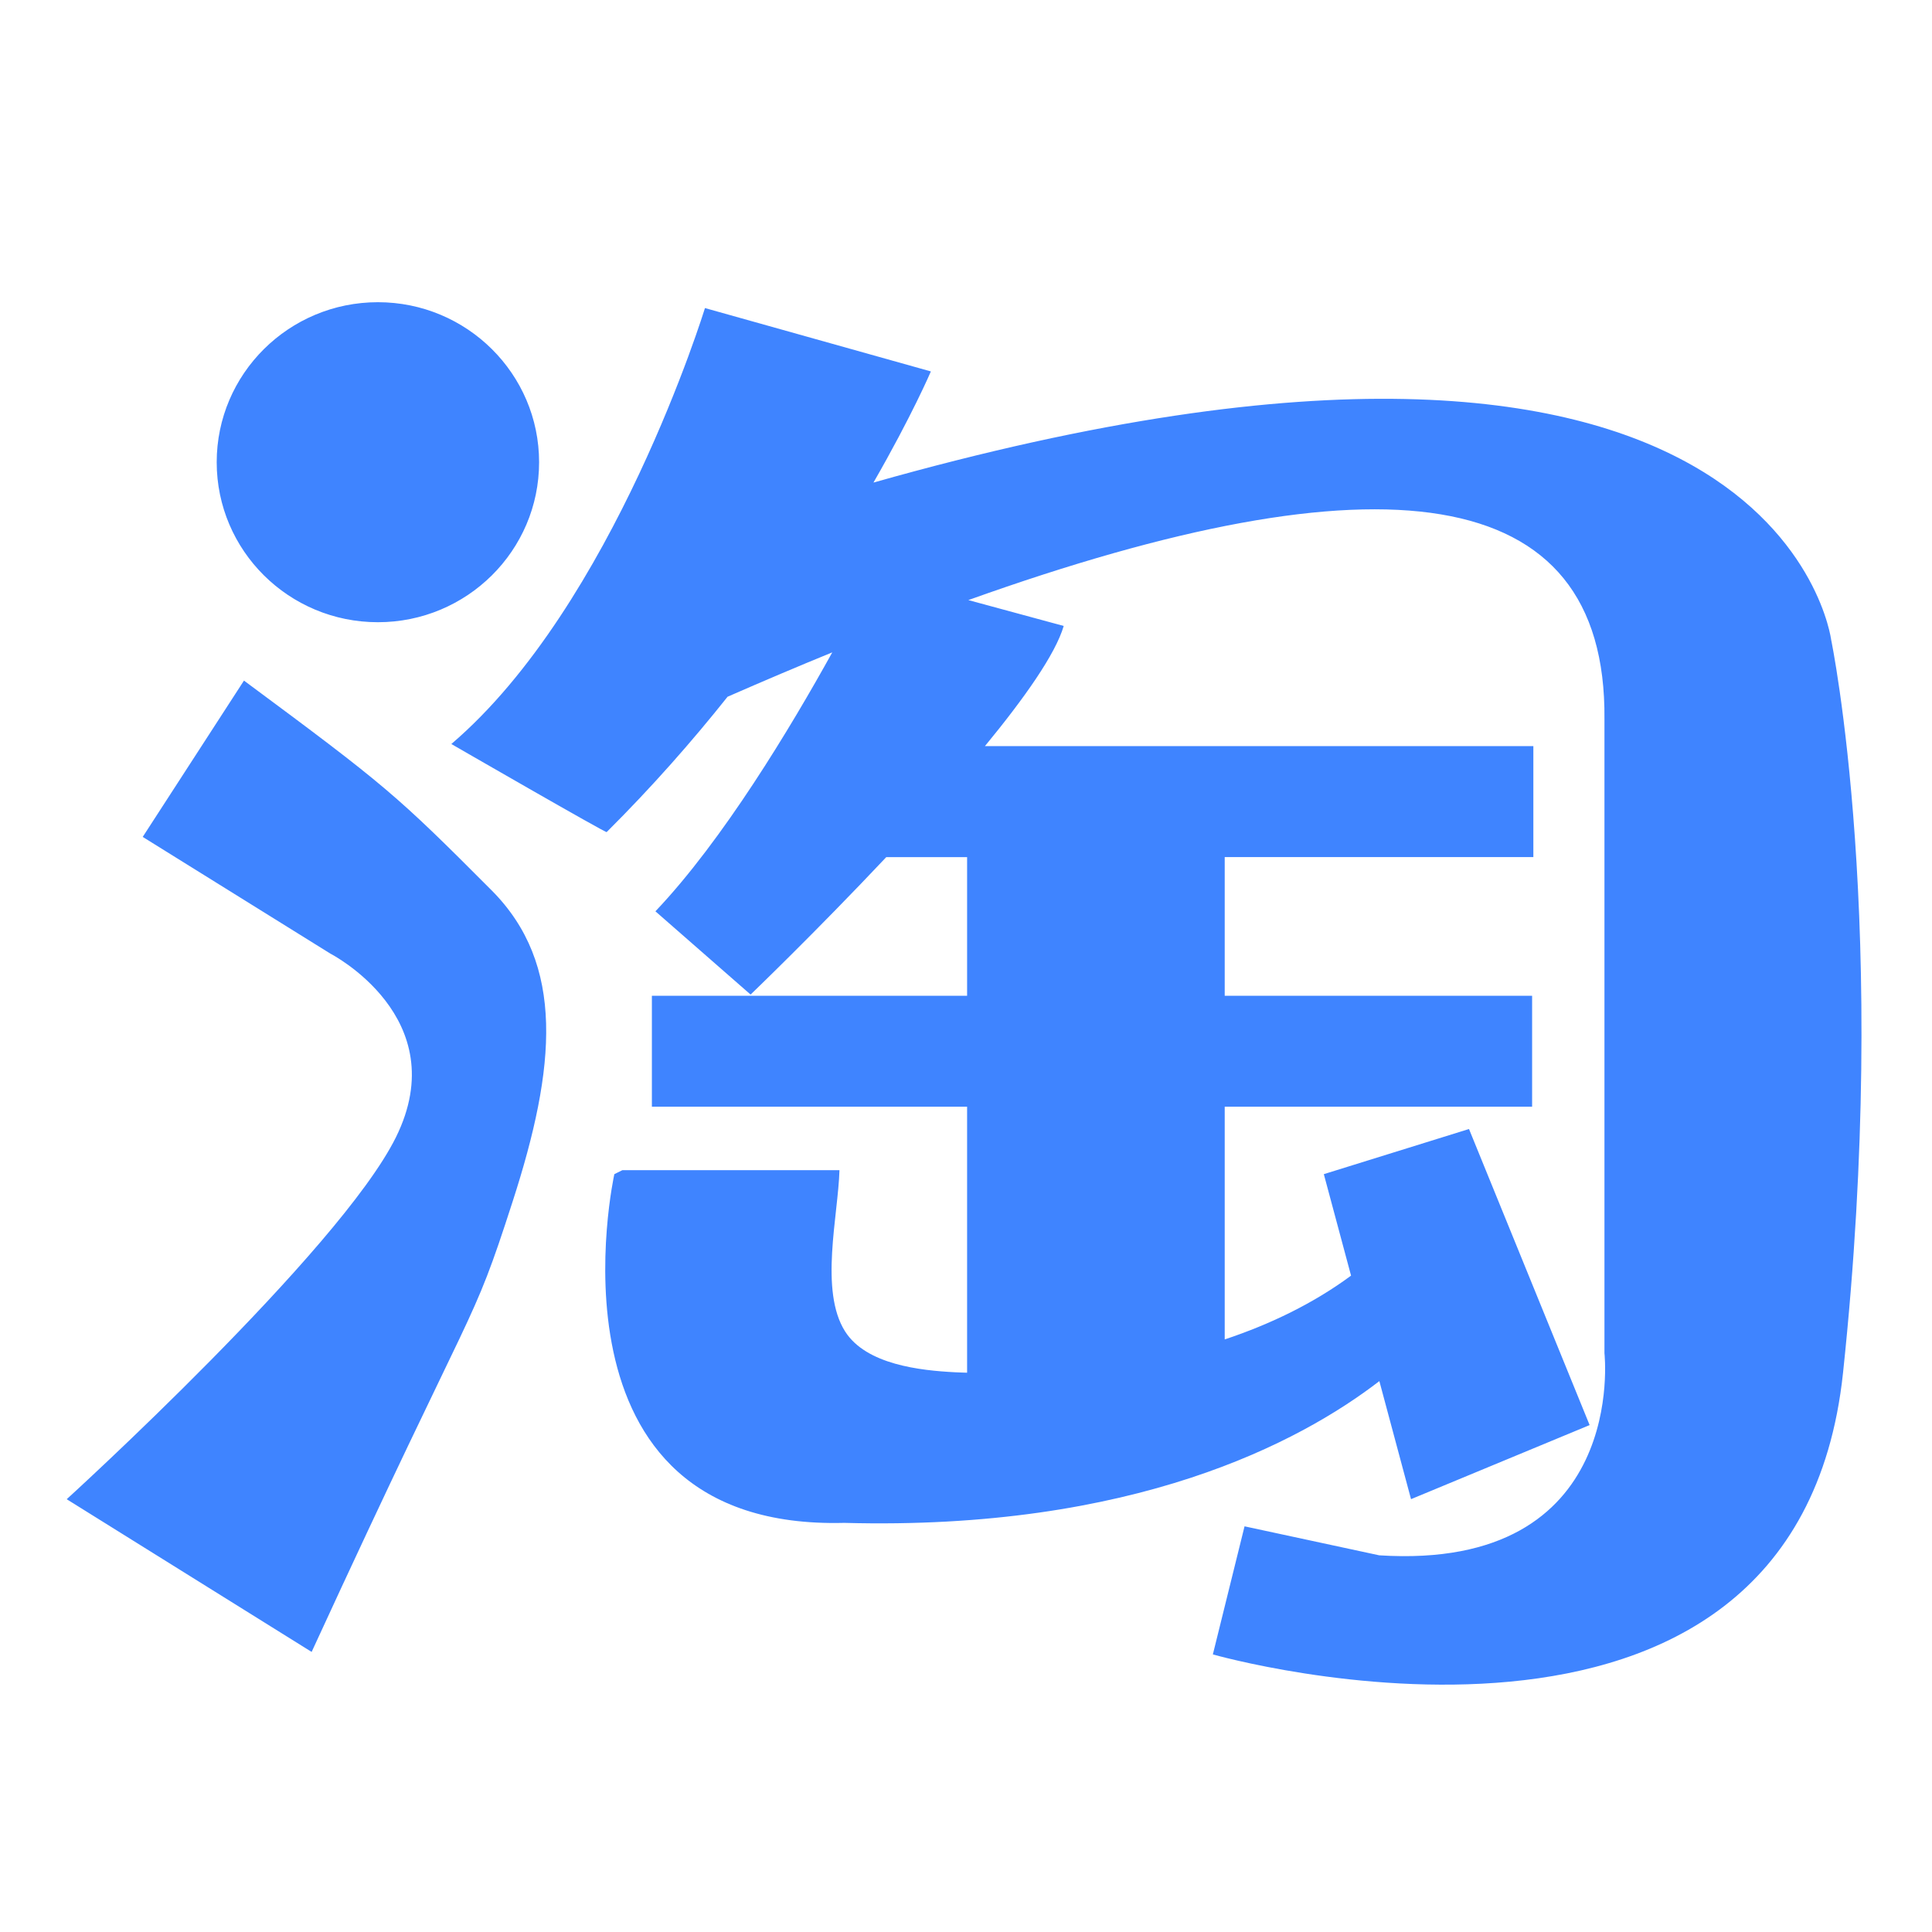 <?xml version="1.0" standalone="no"?><!DOCTYPE svg PUBLIC "-//W3C//DTD SVG 1.1//EN" "http://www.w3.org/Graphics/SVG/1.1/DTD/svg11.dtd"><svg t="1646632098641" class="icon" viewBox="0 0 1024 1024" version="1.1" xmlns="http://www.w3.org/2000/svg" p-id="2060" xmlns:xlink="http://www.w3.org/1999/xlink" width="200" height="200"><defs><style type="text/css"></style></defs><path d="M129.307 360.729l-53.662 82.848 99.451 61.857c0 0 66.156 33.941 34.733 97.375-29.822 60.178-174.474 191.803-174.474 191.803l129.817 80.938c89.543-194.575 83.882-168.57 106.487-238.569 23.117-71.425 28.014-125.873-11.169-165.162-50.56-50.736-56.031-55.392-131.182-111.091zM462.95 255.771c20.519-35.675 30.433-58.906 30.433-58.906l-119.742-33.587c0 0-48.294 157.554-134.423 231.062 0 0 83.302 48.066 82.34 46.667 23.98-23.868 45.315-48.143 64.08-71.73 19.033-8.321 37.519-16.182 55.481-23.509-22.085 39.87-57.949 99.588-93.734 137.247l50.442 44.123c0 0 34.348-32.978 71.922-72.851l42.837 0 0 73.484-167.073 0 0 58.804 167.072 0 0 140.988c-2.103-0.103-4.215-0.103-6.286-0.23-18.463-0.94-47.178-4.019-58.383-21.65-13.679-21.58-3.676-61.245-2.98-85.47l-115.07 0-4.251 2.112c0 0-42.022 189.054 121.867 184.829 153.457 4.147 241.418-42.673 283.607-75.139l16.788 62.569 94.659-39.26-63.932-156.921-76.945 23.921 14.43 53.788c-19.833 14.655-42.633 25.699-66.961 33.814l0-123.353 162.926 0 0-58.804-162.927 0 0-73.484 163.585 0 0-58.829-290.679 0c20.914-25.418 37.406-48.775 41.756-63.687l-50.546-13.714c217.207-77.759 338.308-64.4 337.151 63.051l0 336.099c0 0 13.006 115.568-119.358 107.147l-71.402-15.37-16.794 67.889c0 0 308.77 88.214 333.999-149.21 25.229-237.371-6.295-388.614-6.295-388.614s-27.899-219.102-507.594-83.278zM200.289 329.787c47.173 0 85.441-37.962 85.441-84.806 0-46.791-38.269-84.807-85.441-84.807-47.177 0-85.434 38.016-85.434 84.807 0 46.845 38.256 84.806 85.434 84.806z" p-id="2061" fill="#3F84FF"></path></svg>